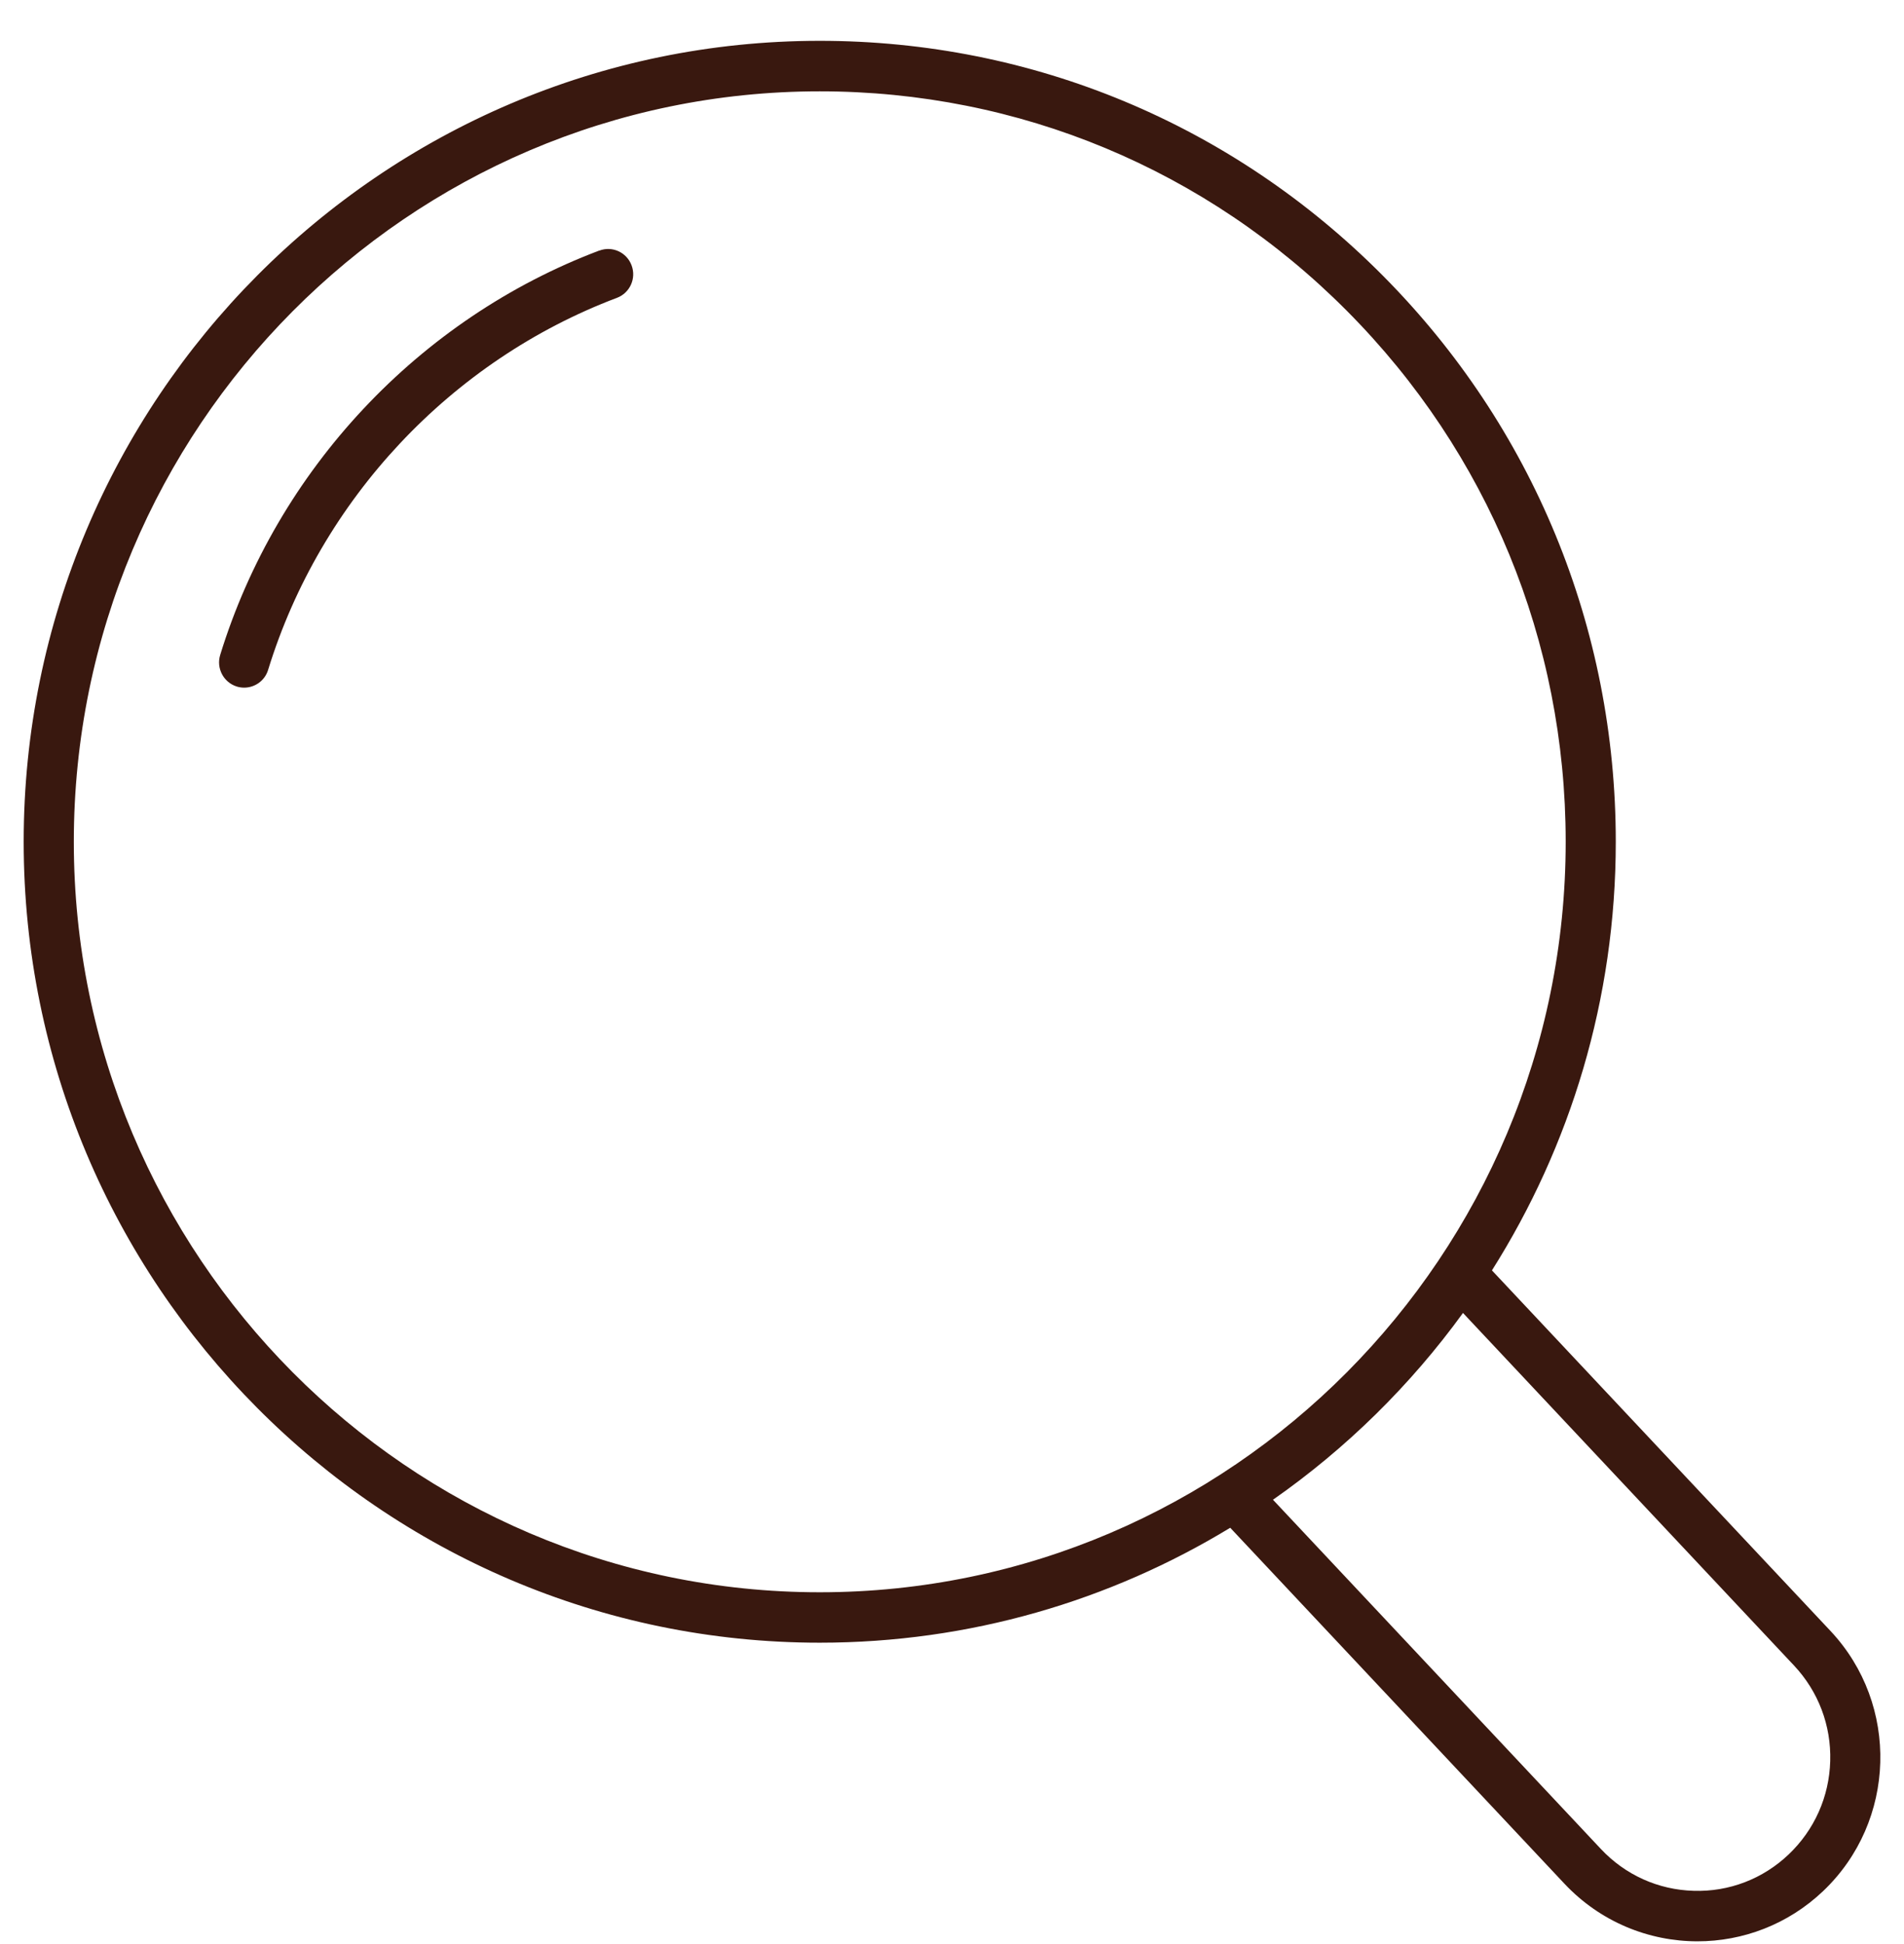 <svg xmlns="http://www.w3.org/2000/svg" fill="none" viewBox="0 0 48 49" height="49" width="48">
<g clip-path="url(#clip0_890_295)">
<path fill="#39180F" d="M15.11 6.314C10.559 8.032 6.986 11.841 5.551 16.508C5.448 16.843 5.635 17.199 5.969 17.304C6.031 17.323 6.093 17.332 6.156 17.332C6.425 17.332 6.676 17.158 6.759 16.885C8.079 12.593 11.366 9.087 15.553 7.507C15.88 7.384 16.046 7.017 15.922 6.688C15.8 6.36 15.436 6.192 15.108 6.317L15.11 6.314Z"></path>
<path fill="#39180F" d="M46.146 41.107L37.612 32.02C39.588 28.893 40.734 25.187 40.734 21.217C40.734 15.825 38.647 10.755 34.857 6.943C31.066 3.13 26.026 1.029 20.666 1.029C9.599 1.029 0.597 10.085 0.597 21.216C0.597 32.346 9.6 41.404 20.666 41.404C24.448 41.404 27.991 40.345 31.014 38.507L39.439 47.478C40.346 48.443 41.568 48.931 42.794 48.931C43.931 48.931 45.071 48.511 45.961 47.665C47.809 45.908 47.893 42.967 46.146 41.107ZM1.861 21.217C1.861 10.787 10.297 2.302 20.666 2.302C25.688 2.302 30.411 4.269 33.962 7.842C37.514 11.415 39.471 16.165 39.471 21.217C39.471 31.647 31.035 40.133 20.666 40.133C10.297 40.133 1.861 31.647 1.861 21.217ZM45.093 46.74C44.443 47.359 43.589 47.686 42.698 47.658C41.804 47.633 40.973 47.258 40.359 46.604L32.092 37.801C33.937 36.511 35.558 34.918 36.882 33.093L45.227 41.979C45.841 42.633 46.166 43.489 46.14 44.387C46.115 45.287 45.742 46.122 45.093 46.74Z"></path>
</g>
<defs>
<clipPath id="clip0_890_295">
<rect transform="translate(0.5 0.98)" fill="white" height="48" width="47"></rect>
</clipPath>
</defs>
</svg>
